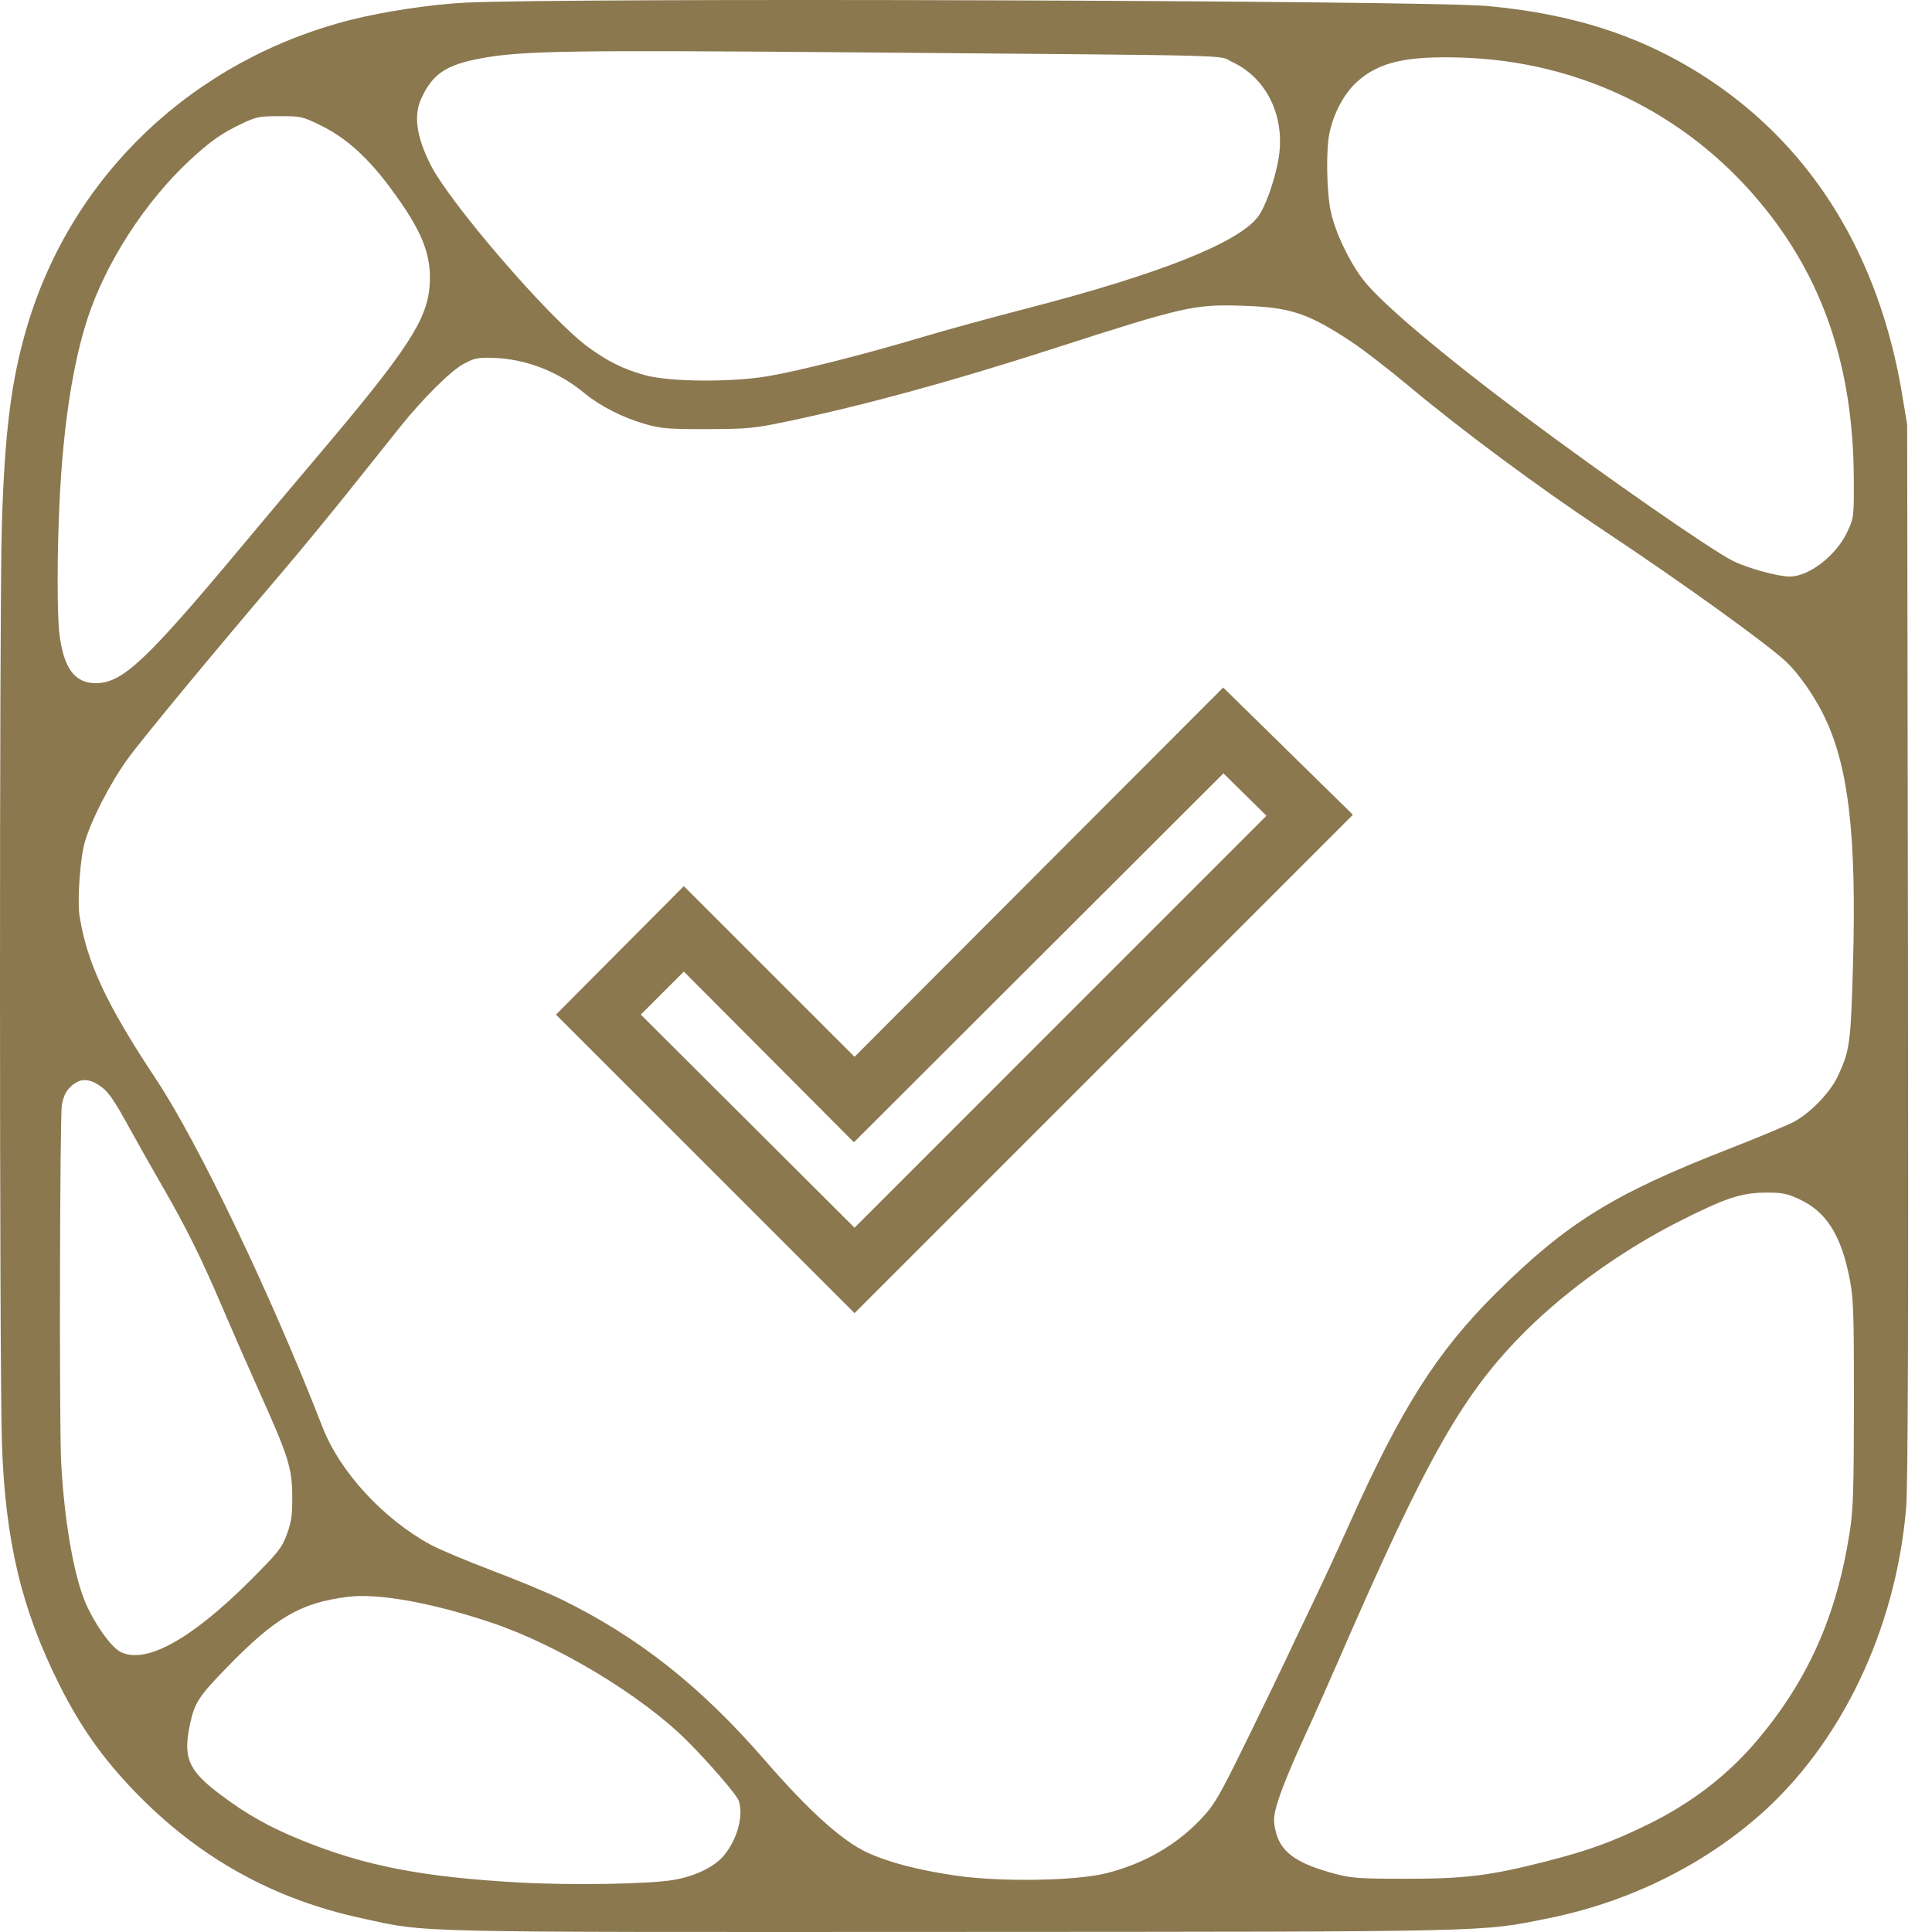<svg width="56" height="56" viewBox="0 0 56 56" fill="none" xmlns="http://www.w3.org/2000/svg">
<path d="M0.055 41.82C0.15 44.656 0.622 46.642 1.721 48.834C2.33 50.05 2.978 50.968 3.904 51.927C5.75 53.84 7.903 55.043 10.482 55.601C12.434 56.024 11.602 56.004 27.582 55.998C43.473 55.991 42.889 56.004 44.888 55.601C47.163 55.141 49.288 54.109 50.966 52.647C53.358 50.564 54.952 47.237 55.251 43.703C55.303 43.088 55.318 38.293 55.303 27.568L55.28 12.308L55.135 11.434C54.473 7.452 52.571 4.335 49.585 2.337C47.715 1.087 45.661 0.402 43.095 0.173C41.278 0.011 16.371 -0.07 13.479 0.077C12.507 0.126 11.113 0.336 10.177 0.573C5.612 1.731 2.092 5.062 0.787 9.457C0.324 11.018 0.135 12.51 0.052 15.266C-0.019 17.591 -0.017 39.709 0.055 41.82ZM1.726 14.537C1.833 12.344 2.107 10.553 2.537 9.233C3.068 7.608 4.209 5.843 5.506 4.64C6.098 4.091 6.428 3.86 7.016 3.581C7.426 3.386 7.528 3.367 8.111 3.367C8.731 3.367 8.775 3.377 9.323 3.649C10.036 4.002 10.655 4.56 11.306 5.435C12.24 6.69 12.519 7.386 12.452 8.287C12.376 9.287 11.793 10.171 9.156 13.281C8.607 13.929 7.626 15.094 6.978 15.871C4.225 19.166 3.55 19.797 2.781 19.802C2.171 19.805 1.852 19.38 1.724 18.392C1.653 17.835 1.653 16.037 1.726 14.537ZM1.793 32.031C1.842 31.765 1.914 31.62 2.063 31.484C2.305 31.263 2.537 31.25 2.842 31.438C3.123 31.613 3.269 31.815 3.778 32.743C4.002 33.151 4.419 33.888 4.704 34.381C5.386 35.559 5.834 36.461 6.427 37.854C6.695 38.482 7.183 39.596 7.512 40.329C8.365 42.228 8.465 42.545 8.471 43.366C8.475 43.919 8.447 44.117 8.314 44.476C8.169 44.867 8.062 45.003 7.273 45.792C5.543 47.524 4.215 48.255 3.487 47.878C3.209 47.734 2.713 47.027 2.461 46.416C2.126 45.602 1.854 44.002 1.772 42.358C1.715 41.226 1.734 32.354 1.793 32.031ZM2.458 24.408C2.645 23.765 3.186 22.713 3.696 22.004C4.094 21.449 6.157 18.954 8.213 16.543C8.717 15.951 9.6 14.877 10.175 14.156C10.75 13.435 11.389 12.636 11.594 12.379C12.248 11.562 13.05 10.763 13.423 10.557C13.734 10.385 13.843 10.361 14.258 10.372C15.229 10.397 16.167 10.756 16.948 11.402C17.389 11.767 18.049 12.103 18.686 12.287C19.162 12.424 19.36 12.44 20.497 12.438C21.668 12.435 21.858 12.416 22.806 12.218C25.047 11.749 27.583 11.056 30.469 10.125C34.343 8.876 34.611 8.815 36.043 8.863C37.405 8.908 37.915 9.078 39.166 9.902C39.499 10.121 40.244 10.696 40.822 11.179C42.379 12.481 44.59 14.12 46.486 15.379C48.727 16.866 51.233 18.669 51.781 19.189C52.129 19.519 52.565 20.139 52.851 20.711C53.58 22.17 53.819 24.207 53.709 28.005C53.644 30.255 53.616 30.459 53.268 31.198C53.045 31.671 52.477 32.259 51.99 32.52C51.807 32.618 50.947 32.976 50.079 33.315C46.764 34.608 45.408 35.45 43.359 37.484C41.654 39.178 40.611 40.82 39.112 44.173C38.798 44.876 38.294 45.965 37.991 46.593C37.688 47.222 37.364 47.902 37.271 48.106C37.177 48.309 36.685 49.325 36.178 50.363C35.345 52.066 35.214 52.295 34.829 52.706C34.108 53.477 33.164 54.021 32.069 54.296C31.177 54.52 29.007 54.555 27.706 54.366C26.619 54.208 25.744 53.979 25.13 53.693C24.4 53.351 23.443 52.488 22.178 51.03C20.313 48.88 18.512 47.456 16.266 46.356C15.896 46.175 14.993 45.799 14.258 45.521C13.524 45.243 12.723 44.906 12.479 44.773C11.106 44.024 9.851 42.66 9.351 41.373C7.856 37.527 5.749 33.126 4.51 31.261C3.097 29.133 2.524 27.912 2.307 26.56C2.236 26.112 2.322 24.874 2.458 24.408ZM5.512 49.955C5.642 49.353 5.771 49.157 6.588 48.319C7.986 46.883 8.711 46.46 10.07 46.286C10.954 46.173 12.517 46.453 14.251 47.036C16.172 47.682 18.586 49.139 19.902 50.445C20.516 51.055 21.339 52.005 21.406 52.18C21.567 52.604 21.372 53.328 20.97 53.797C20.695 54.119 20.137 54.387 19.523 54.491C18.81 54.612 16.569 54.65 15.057 54.566C12.254 54.41 10.582 54.086 8.757 53.346C7.803 52.959 7.166 52.602 6.389 52.018C5.452 51.314 5.297 50.949 5.512 49.955ZM12.207 2.864C12.535 2.142 12.927 1.878 13.949 1.69C15.151 1.47 16.485 1.449 24.828 1.518C36.334 1.614 35.266 1.586 35.718 1.797C36.743 2.277 37.278 3.424 37.05 4.654C36.937 5.269 36.672 6.004 36.465 6.28C35.896 7.037 33.602 7.948 29.764 8.94C28.693 9.217 27.303 9.599 26.675 9.788C25.1 10.261 23.126 10.76 22.243 10.907C21.174 11.085 19.413 11.069 18.706 10.877C18.074 10.704 17.608 10.474 17.032 10.049C15.921 9.229 13.043 5.895 12.479 4.773C12.072 3.965 11.985 3.355 12.207 2.864ZM37.124 51.966C37.238 51.642 37.528 50.952 37.77 50.431C38.011 49.91 38.458 48.909 38.763 48.207C41.376 42.19 42.41 40.373 44.262 38.54C45.445 37.37 47.065 36.216 48.657 35.41C49.998 34.731 50.46 34.575 51.154 34.569C51.647 34.564 51.782 34.59 52.148 34.757C52.94 35.12 53.371 35.804 53.618 37.09C53.724 37.638 53.739 38.1 53.737 40.677C53.735 43.169 53.716 43.756 53.616 44.402C53.239 46.827 52.415 48.684 50.941 50.435C50.086 51.45 49.028 52.265 47.762 52.884C46.719 53.394 46.045 53.638 44.807 53.955C43.185 54.369 42.475 54.457 40.744 54.457C39.401 54.457 39.172 54.441 38.681 54.309C37.614 54.024 37.154 53.707 36.995 53.148C36.886 52.764 36.906 52.584 37.124 51.966ZM38.535 3.857C38.657 3.274 38.964 2.704 39.338 2.367C39.971 1.798 40.764 1.616 42.385 1.67C45.771 1.781 48.838 3.267 50.996 5.842C52.832 8.031 53.714 10.614 53.733 13.854C53.739 14.973 53.735 15.005 53.549 15.408C53.232 16.095 52.442 16.711 51.877 16.711C51.528 16.711 50.644 16.467 50.22 16.253C49.574 15.927 46.515 13.802 44.189 12.061C41.76 10.244 40.002 8.755 39.499 8.092C39.09 7.551 38.7 6.724 38.572 6.123C38.452 5.559 38.432 4.352 38.535 3.857Z" fill="#8B784F"/>
<mask id="mask0_507_6814" style="mask-type:alpha" maskUnits="userSpaceOnUse" x="13" y="15" width="29" height="28">
<rect x="13.656" y="15" width="28" height="28" fill="#D9D9D9"/>
</mask>
<g mask="url(#mask0_507_6814)">
<path d="M24.769 35.586L36.709 23.645L35.462 22.416L24.751 33.109L19.821 28.162L18.574 29.409L24.769 35.586ZM24.769 38.062L16.115 29.409L19.821 25.685L24.769 30.632L35.455 19.928L39.215 23.616L24.769 38.062Z" fill="#8B784F"/>
</g>
</svg>
